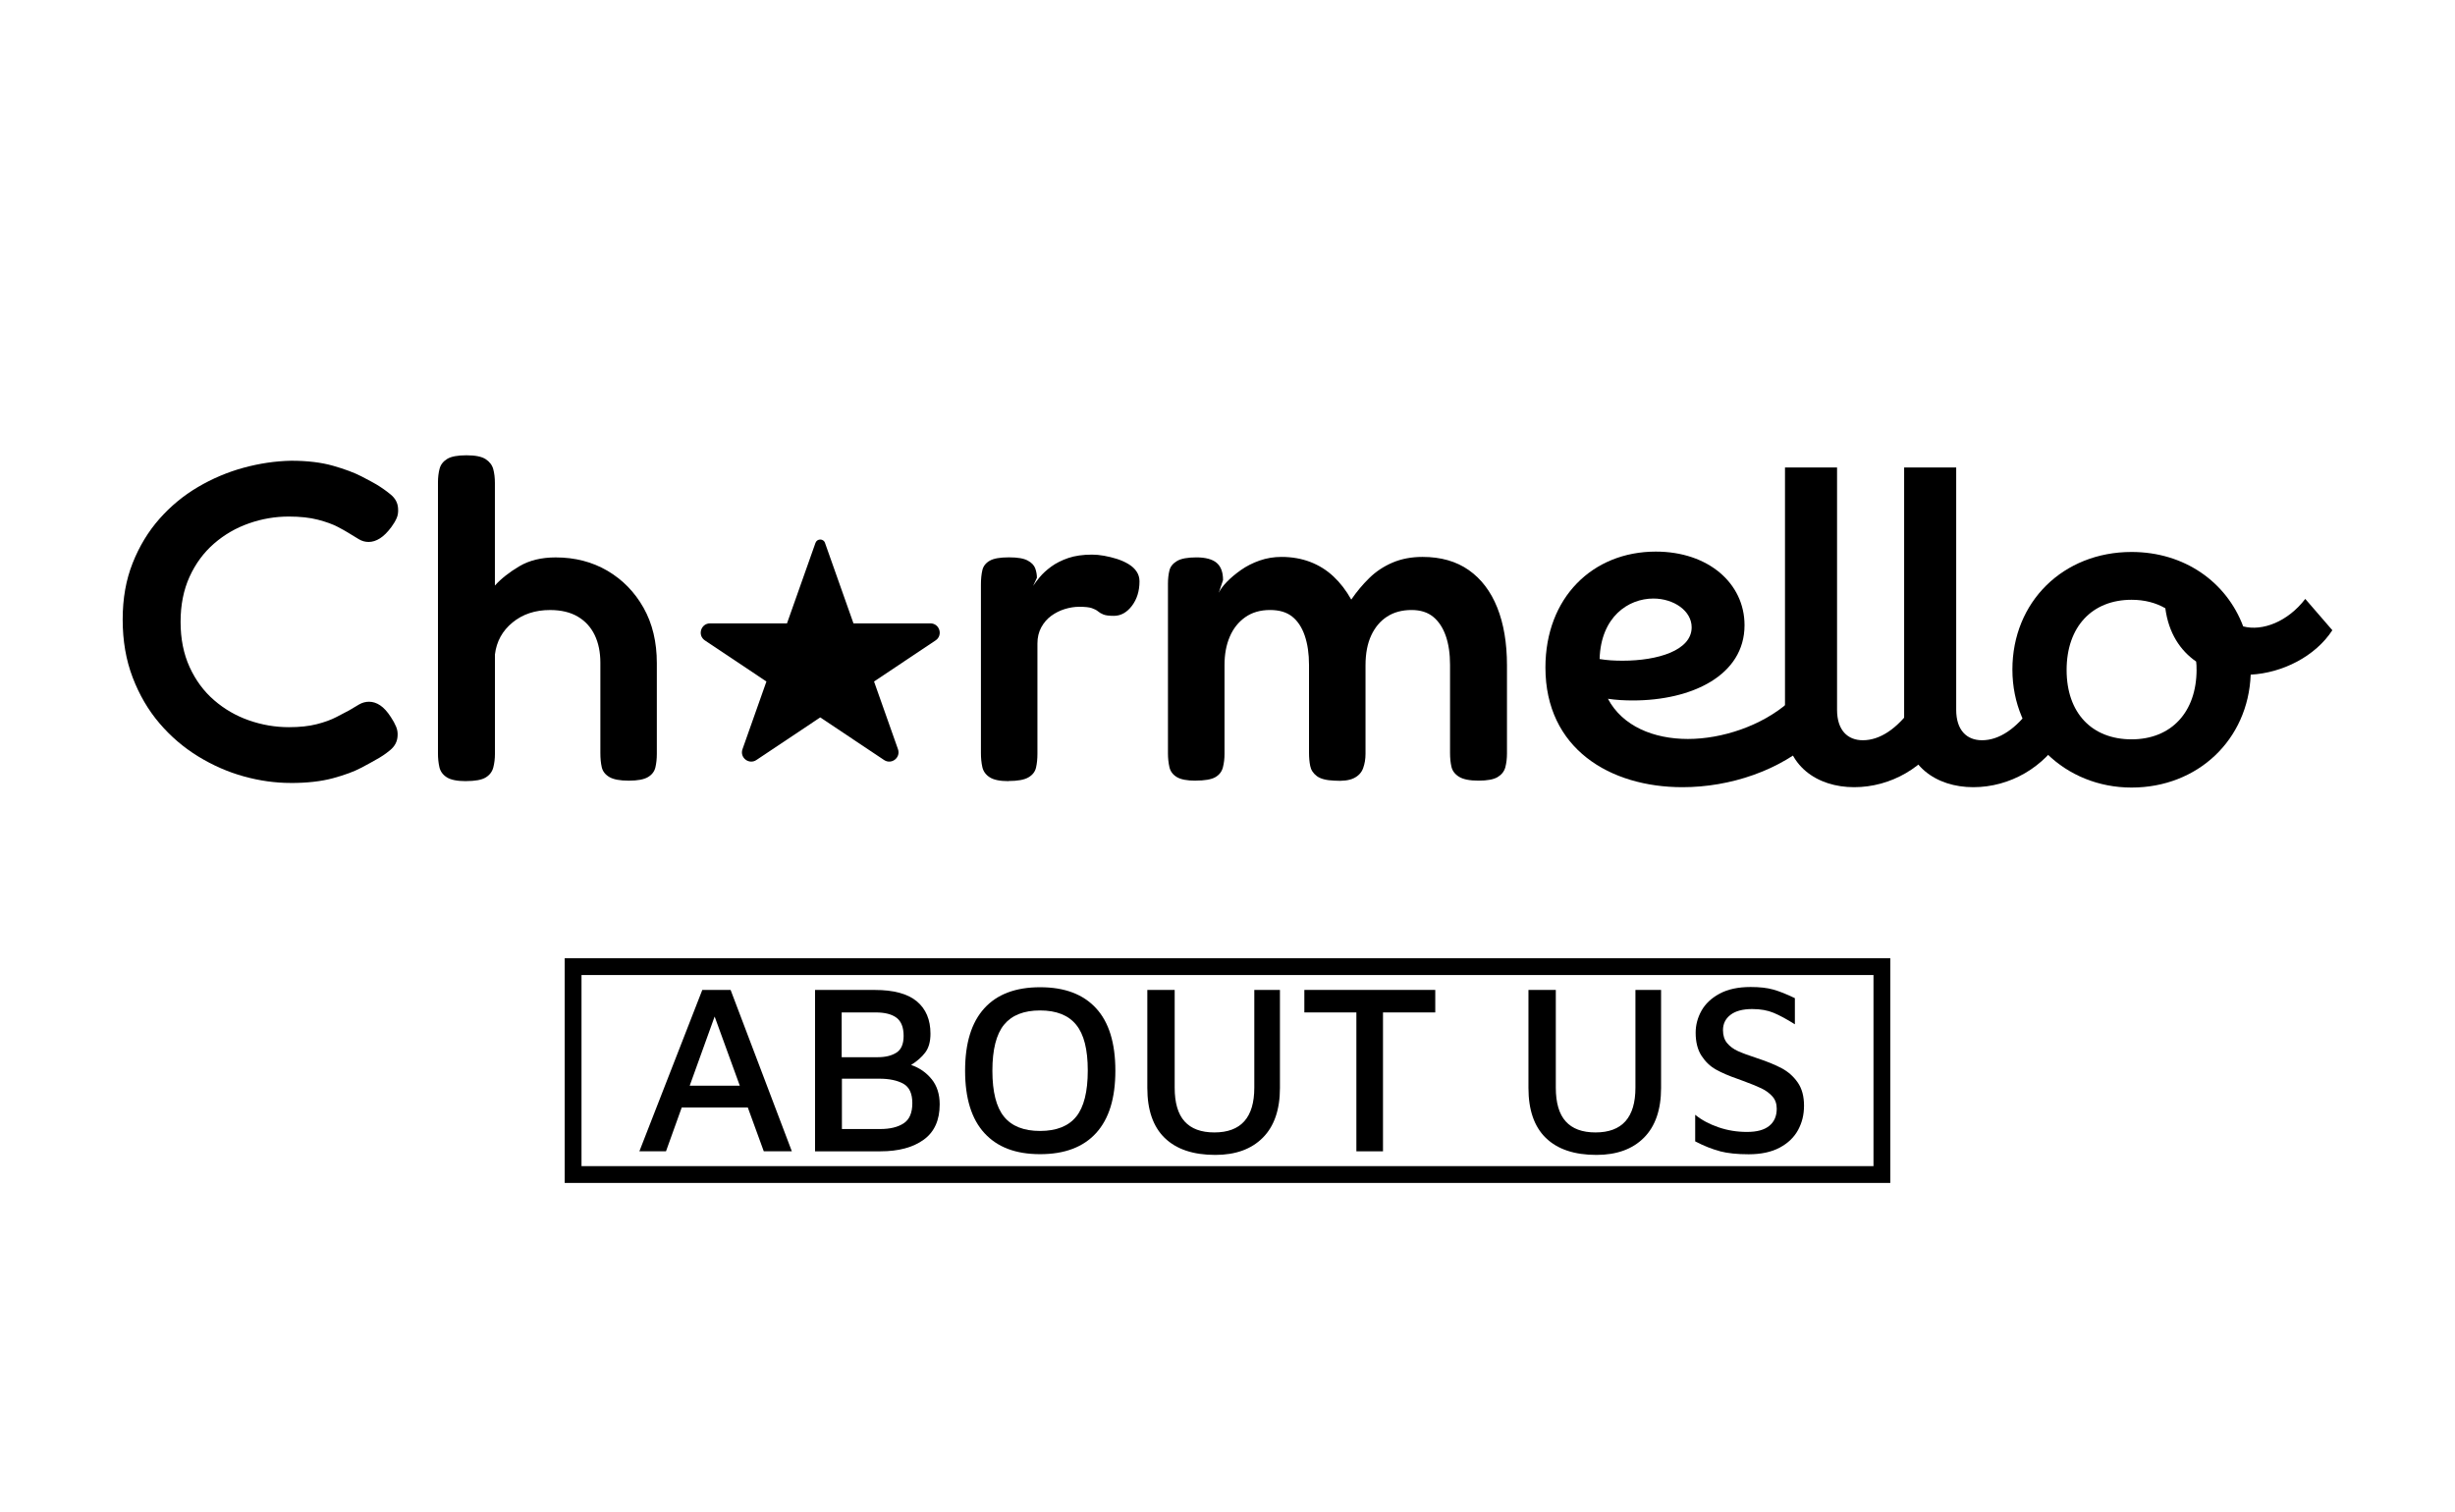 <svg viewBox="0 0 730.45 449.91" xmlns="http://www.w3.org/2000/svg" data-name="Layer 1" id="Layer_1">
  <path d="M86.51,233c-4.62,0-9.28-.65-13.99-1.96-4.71-1.3-9.23-3.29-13.56-5.94-4.33-2.66-8.17-5.94-11.51-9.86-3.35-3.92-6-8.46-7.98-13.64-1.98-5.18-2.97-10.92-2.97-17.22s.99-11.82,2.97-16.82c1.98-5,4.64-9.39,7.98-13.17,3.34-3.78,7.16-6.93,11.44-9.45,4.28-2.52,8.81-4.44,13.56-5.74,4.76-1.3,9.49-2,14.2-2.09,4.8,0,8.95.5,12.43,1.49,3.48.99,6.31,2.05,8.48,3.17,2.16,1.13,3.62,1.91,4.38,2.36,1.5.9,2.94,1.91,4.31,3.04,1.37,1.13,2.1,2.5,2.19,4.12.09,1.08-.05,2.05-.42,2.9-.38.86-.9,1.74-1.56,2.63-1.13,1.53-2.26,2.66-3.39,3.38-1.13.72-2.26,1.08-3.39,1.08-1.04,0-2-.27-2.9-.81-.9-.54-2-1.22-3.32-2.02-.56-.36-1.58-.92-3.04-1.69-1.46-.76-3.39-1.46-5.79-2.09-2.4-.63-5.3-.95-8.69-.95-4.05,0-8.01.67-11.87,2.03-3.86,1.35-7.32,3.35-10.38,6.01-3.06,2.66-5.49,5.94-7.28,9.86-1.79,3.92-2.68,8.4-2.68,13.44s.89,9.52,2.68,13.44,4.21,7.21,7.28,9.86c3.06,2.66,6.52,4.66,10.38,6.01,3.86,1.35,7.82,2.03,11.87,2.03,3.2,0,5.96-.29,8.26-.88,2.31-.58,4.29-1.3,5.94-2.16,1.65-.85,2.9-1.51,3.74-1.96,1.03-.63,2.02-1.22,2.96-1.76.94-.54,1.93-.81,2.97-.81,1.13,0,2.24.36,3.32,1.08,1.08.72,2.14,1.89,3.18,3.51.66.99,1.18,1.94,1.55,2.84.38.9.52,1.85.43,2.84-.1,1.62-.83,2.99-2.19,4.12-1.36,1.13-2.8,2.1-4.31,2.9-.76.45-2.19,1.24-4.31,2.36-2.12,1.13-4.92,2.16-8.41,3.11-3.48.94-7.68,1.42-12.57,1.42Z"></path>
  <path d="M138.64,232.46c-2.64,0-4.54-.39-5.72-1.15-1.18-.76-1.91-1.78-2.19-3.04-.28-1.26-.42-2.61-.42-4.05v-80.63c0-1.53.16-2.9.49-4.12.33-1.22,1.08-2.18,2.26-2.9,1.18-.72,3.08-1.08,5.72-1.08s4.54.38,5.72,1.15c1.18.77,1.93,1.76,2.26,2.97s.49,2.59.49,4.12v30.52c1.88-2.07,4.31-3.98,7.28-5.74,2.97-1.76,6.57-2.63,10.81-2.63,5.74,0,10.88,1.33,15.4,3.98,4.52,2.66,8.1,6.33,10.74,11.01,2.64,4.68,3.95,10.18,3.95,16.48v27.01c0,1.44-.14,2.77-.42,3.98-.28,1.22-1.01,2.19-2.19,2.9s-3.08,1.08-5.72,1.08-4.57-.36-5.79-1.08-1.98-1.69-2.26-2.9c-.28-1.21-.42-2.63-.42-4.25v-26.88c0-3.15-.57-5.9-1.7-8.24-1.13-2.34-2.8-4.16-5.02-5.47s-4.97-1.96-8.26-1.96c-4.43,0-8.15,1.24-11.16,3.71-3.02,2.48-4.76,5.65-5.23,9.52v29.58c0,1.44-.16,2.79-.49,4.05-.33,1.26-1.08,2.25-2.26,2.97s-3.13,1.08-5.86,1.08Z"></path>
  <path d="M300.05,232.46c-2.55,0-4.41-.39-5.58-1.15-1.18-.76-1.91-1.78-2.19-3.04-.28-1.26-.42-2.66-.42-4.19v-50.11c0-1.62.14-3.04.42-4.26.28-1.22,1.01-2.16,2.19-2.84,1.18-.68,3.08-1.01,5.72-1.01s4.4.32,5.58.95c1.18.63,1.93,1.42,2.26,2.36.33.94.49,1.87.49,2.77l-1.13,2.43c.47-.72,1.13-1.6,1.98-2.63.85-1.03,1.98-2.07,3.39-3.11,1.41-1.03,3.11-1.89,5.09-2.57,1.98-.67,4.33-1.01,7.06-1.01,1.13,0,2.33.11,3.6.34s2.54.54,3.82.94c1.27.41,2.42.92,3.46,1.55,1.04.63,1.84,1.37,2.4,2.23.57.86.85,1.82.85,2.9,0,2.88-.76,5.31-2.26,7.29-1.51,1.98-3.3,2.97-5.37,2.97-1.41,0-2.45-.13-3.11-.4s-1.2-.58-1.62-.95c-.42-.36-1.04-.67-1.83-.95-.8-.27-2.05-.4-3.74-.4-1.41,0-2.85.23-4.31.68-1.46.45-2.8,1.13-4.03,2.02-1.23.9-2.21,2.05-2.97,3.44-.75,1.4-1.13,2.99-1.13,4.79v32.82c0,1.53-.14,2.9-.42,4.12-.28,1.22-1.04,2.19-2.26,2.9-1.23.72-3.2,1.08-5.93,1.08Z"></path>
  <path d="M355.71,232.32c-2.54,0-4.4-.36-5.58-1.08s-1.91-1.71-2.19-2.97c-.28-1.26-.43-2.61-.43-4.05v-50.51c0-1.44.14-2.74.43-3.92.28-1.17,1.03-2.11,2.26-2.84,1.22-.72,3.15-1.08,5.79-1.08s4.73.54,6,1.62,1.91,2.79,1.91,5.13l-1.27,3.78c.47-.99,1.27-2.07,2.4-3.24,1.13-1.17,2.52-2.34,4.17-3.51,1.65-1.17,3.51-2.11,5.58-2.84,2.07-.72,4.24-1.08,6.5-1.08,3.11,0,5.96.5,8.55,1.49,2.59.99,4.9,2.43,6.92,4.32,2.02,1.89,3.79,4.19,5.3,6.89,1.6-2.34,3.39-4.48,5.37-6.42,1.98-1.94,4.29-3.47,6.92-4.59,2.64-1.12,5.6-1.69,8.9-1.69,5.46,0,10.05,1.31,13.77,3.92,3.72,2.61,6.54,6.33,8.47,11.14,1.93,4.82,2.9,10.56,2.9,17.22v26.2c0,1.53-.17,2.9-.49,4.12-.33,1.22-1.09,2.19-2.26,2.9-1.18.72-3.09,1.08-5.72,1.08s-4.57-.39-5.79-1.15c-1.23-.76-1.98-1.76-2.26-2.97-.28-1.21-.42-2.59-.42-4.12v-26.2c0-3.33-.42-6.21-1.27-8.64s-2.1-4.32-3.74-5.67c-1.65-1.35-3.79-2.03-6.43-2.03-2.83,0-5.25.65-7.28,1.96-2.03,1.31-3.6,3.17-4.73,5.6s-1.7,5.4-1.7,8.92v26.34c0,1.53-.24,2.95-.71,4.25-.47,1.31-1.39,2.3-2.75,2.97-1.36.67-3.32.92-5.86.74-2.36-.09-4.08-.54-5.16-1.35s-1.74-1.82-1.98-3.04c-.24-1.21-.35-2.5-.35-3.85v-26.2c0-3.33-.43-6.23-1.27-8.71-.85-2.47-2.1-4.37-3.74-5.67-1.65-1.31-3.84-1.96-6.57-1.96-2.92,0-5.39.72-7.42,2.16-2.03,1.44-3.56,3.38-4.59,5.81-1.04,2.43-1.55,5.22-1.55,8.37v26.47c0,1.44-.16,2.79-.49,4.05-.33,1.26-1.09,2.23-2.26,2.9-1.18.67-3.13,1.01-5.86,1.01Z"></path>
  <path d="M539.89,219.91c-10.29,9.44-25.16,14.35-39.29,14.35-21.57,0-40.78-11.45-40.78-35.62,0-20.77,14.01-34.49,32.84-34.49,15.62,0,26.4,9.44,26.4,21.9,0,14.98-15.74,22.4-33.21,22.4-2.48,0-4.96-.13-7.43-.5,4.34,8.18,13.63,11.96,23.8,11.96s21.94-3.9,29.99-10.95l7.68,10.95ZM475.94,196.12c2.23.38,4.46.5,6.82.5,10.41,0,20.57-3.02,20.57-9.94,0-4.91-5.33-8.56-11.4-8.56-7.43,0-15.62,5.41-15.99,18Z"></path>
  <path d="M578.44,218.65c-5.58,9.69-15.86,15.61-26.77,15.61s-20.57-6.29-20.57-19.26v-75.89h15.49v72.12c0,6.04,3.1,9.06,7.68,9.06,5.08,0,10.16-3.4,14.75-9.82l9.42,8.18Z"></path>
  <path d="M613.89,218.65c-5.58,9.69-15.86,15.61-26.77,15.61s-20.57-6.29-20.57-19.26v-75.89h15.49v72.12c0,6.04,3.1,9.06,7.68,9.06,5.08,0,10.16-3.4,14.75-9.82l9.42,8.18Z"></path>
  <path d="M693.95,187.56c-5.08,7.8-14.87,12.71-24.29,13.21-.74,19.38-15.74,33.6-35.45,33.6s-35.45-14.98-35.45-35.12,15.12-34.99,35.45-34.99c15.74,0,28.26,8.94,33.22,22.15,5.7,1.51,13.26-1.38,18.47-8.18l8.05,9.31ZM653.55,199.26c0-.88,0-1.63-.12-2.39-4.71-3.27-8.18-8.43-9.17-15.86-2.85-1.64-6.2-2.52-10.04-2.52-11.77,0-19.33,8.05-19.33,20.89s7.56,20.64,19.33,20.64,19.34-8.05,19.34-20.77Z"></path>
  <path d="M245.47,161.57l8.47,23.94h22.89c2.74,0,3.81,3.55,1.54,5.07l-18.31,12.23,7.12,20.14c.89,2.51-1.93,4.7-4.14,3.22l-18.99-12.68-18.99,12.68c-2.21,1.48-5.03-.71-4.14-3.22l7.12-20.14-18.31-12.23c-2.28-1.52-1.2-5.07,1.54-5.07h22.89l8.47-23.94c.48-1.35,2.38-1.35,2.86,0Z"></path>
  <g>
    <g>
      <path d="M222.5,329.58h-19.66l-4.68,13.03h-7.92l18.72-48.02h8.42l18.22,48.02h-8.35l-4.75-13.03ZM220.12,323.1l-7.49-20.59-7.42,20.59h14.9Z"></path>
      <path d="M277.21,321.16c1.58,1.97,2.38,4.46,2.38,7.49,0,4.7-1.58,8.21-4.75,10.51s-7.46,3.46-12.89,3.46h-19.44v-48.02h17.78c5.62,0,9.78,1.13,12.49,3.38,2.71,2.26,4.07,5.47,4.07,9.65,0,2.35-.52,4.21-1.55,5.58s-2.44,2.6-4.21,3.71c2.5.86,4.54,2.28,6.12,4.25ZM250.43,314.61h10.8c2.25,0,4.09-.46,5.51-1.37,1.42-.91,2.12-2.57,2.12-4.97,0-2.54-.71-4.34-2.12-5.4-1.42-1.06-3.47-1.58-6.16-1.58h-10.15v13.32ZM268.86,334.3c1.73-1.13,2.59-3.13,2.59-6.01s-.9-4.81-2.7-5.8c-1.8-.98-4.17-1.48-7.09-1.48h-11.16v14.98h11.38c2.93,0,5.26-.56,6.98-1.69Z"></path>
      <path d="M292.91,337.21c-3.84-4.18-5.76-10.37-5.76-18.58s1.9-14.34,5.69-18.54c3.79-4.2,9.33-6.3,16.63-6.3s12.79,2.08,16.63,6.23c3.84,4.15,5.76,10.36,5.76,18.61s-1.91,14.34-5.72,18.54c-3.82,4.2-9.37,6.3-16.67,6.3s-12.72-2.09-16.56-6.26ZM320.23,332.28c2.28-2.86,3.42-7.43,3.42-13.72s-1.15-10.78-3.46-13.61c-2.3-2.83-5.88-4.25-10.73-4.25s-8.42,1.42-10.73,4.25c-2.3,2.83-3.46,7.39-3.46,13.68s1.15,10.85,3.46,13.68c2.3,2.83,5.88,4.25,10.73,4.25s8.48-1.43,10.76-4.28Z"></path>
      <path d="M346.55,338.65c-3.46-3.36-5.18-8.33-5.18-14.9v-29.16h8.14v29.09c0,4.51.98,7.86,2.95,10.04,1.97,2.19,4.92,3.28,8.86,3.28,7.92,0,11.88-4.44,11.88-13.32v-29.09h7.63v29.16c0,6.48-1.71,11.42-5.11,14.83s-8.11,5.11-14.11,5.11c-6.58,0-11.59-1.68-15.05-5.04Z"></path>
      <path d="M403.57,301.29h-15.48v-6.7h38.95v6.7h-15.55v41.33h-7.92v-41.33Z"></path>
      <path d="M459.95,338.65c-3.46-3.36-5.18-8.33-5.18-14.9v-29.16h8.14v29.09c0,4.51.98,7.86,2.95,10.04,1.97,2.19,4.92,3.28,8.86,3.28,7.92,0,11.88-4.44,11.88-13.32v-29.09h7.63v29.16c0,6.48-1.71,11.42-5.11,14.83s-8.11,5.11-14.11,5.11c-6.58,0-11.59-1.68-15.05-5.04Z"></path>
      <path d="M511.72,342.58c-2.3-.6-4.75-1.57-7.34-2.92v-7.92c1.87,1.54,4.16,2.77,6.88,3.71,2.71.94,5.55,1.4,8.53,1.4s5.14-.6,6.62-1.8c1.49-1.2,2.23-2.9,2.23-5.11,0-1.49-.43-2.71-1.3-3.67-.86-.96-1.94-1.75-3.24-2.38-1.3-.62-3.12-1.37-5.47-2.23l-1.58-.58c-2.64-.91-4.81-1.85-6.52-2.81-1.71-.96-3.13-2.33-4.28-4.1-1.15-1.78-1.73-4.06-1.73-6.84,0-2.3.58-4.49,1.73-6.55,1.15-2.06,2.95-3.76,5.4-5.08,2.45-1.32,5.52-1.98,9.22-1.98,2.69,0,4.93.25,6.73.76,1.8.5,3.95,1.36,6.44,2.56v7.78c-2.45-1.54-4.56-2.68-6.34-3.42-1.78-.74-3.89-1.12-6.34-1.12-2.83,0-4.99.58-6.48,1.73-1.49,1.15-2.23,2.66-2.23,4.54,0,1.58.41,2.87,1.22,3.85.82.98,1.88,1.78,3.2,2.38,1.32.6,3.23,1.31,5.72,2.12,2.93.96,5.36,1.96,7.31,2.99,1.94,1.03,3.54,2.45,4.79,4.25,1.25,1.8,1.87,4.09,1.87,6.88s-.59,5.05-1.76,7.24c-1.18,2.18-3,3.94-5.47,5.26-2.47,1.32-5.56,1.98-9.25,1.98-3.41,0-6.26-.3-8.57-.9Z"></path>
    </g>
    <path d="M562.43,352.03H168.02v-66.87h394.41v66.87ZM173.02,347.03h384.41v-56.87H173.02v56.87Z"></path>
  </g>
</svg>